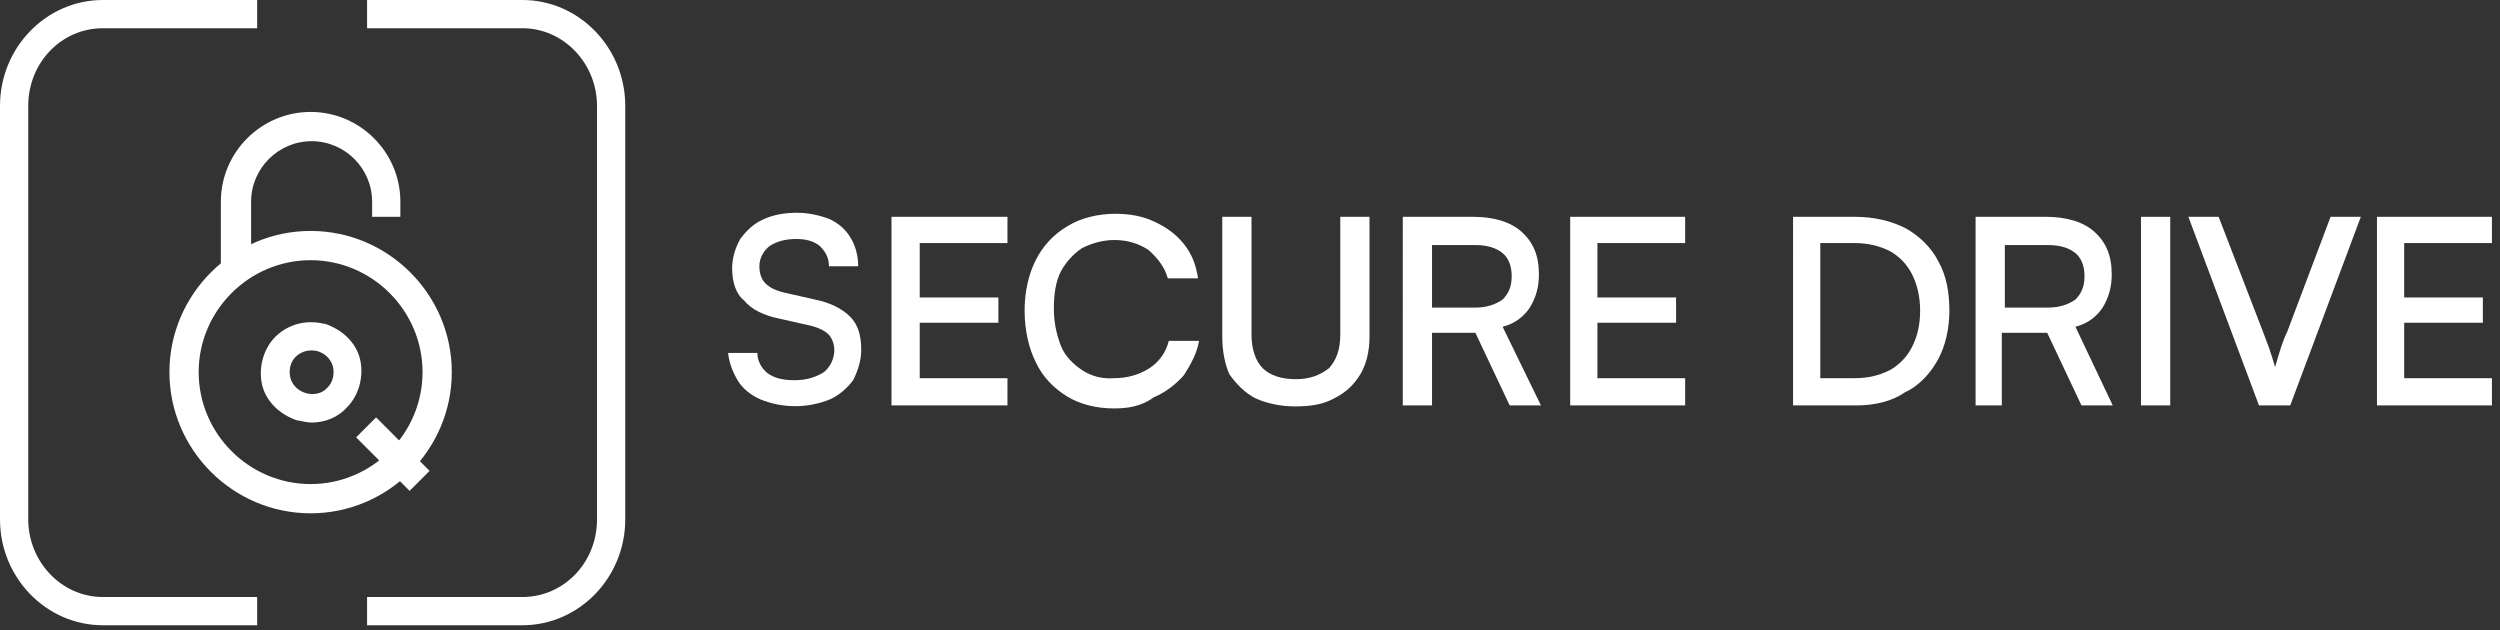 <svg xmlns="http://www.w3.org/2000/svg" xmlns:xlink="http://www.w3.org/1999/xlink" id="Tavole" x="0px" y="0px" viewBox="0 0 247.9 62.5" style="enable-background:new 0 0 247.9 62.5;" xml:space="preserve"><rect x="0" y="0" width="247.9" height="62.5" fill="#333333" stroke="none"/><style type="text/css">	.st0{fill:#FFFFFF;}</style><g>	<path class="st0" d="M72.6,26.6c0-1,0.3-2,0.8-2.9c0.6-0.8,1.3-1.5,2.2-1.9c1-0.5,2.2-0.7,3.4-0.7c1.1,0,2.1,0.2,3.2,0.6   c0.9,0.4,1.6,1,2.1,1.8c0.5,0.8,0.8,1.8,0.8,2.9h-2.9c0-0.9-0.4-1.5-0.9-2c-0.6-0.5-1.4-0.7-2.3-0.7c-1.1,0-1.9,0.2-2.7,0.7   c-0.6,0.5-1,1.2-1,2c0,0.7,0.2,1.3,0.6,1.7c0.4,0.4,1,0.7,1.8,0.9l3.1,0.7c1.5,0.3,2.7,0.9,3.5,1.7c0.8,0.8,1.1,1.9,1.1,3.3   c0,1-0.3,2-0.8,3c-0.6,0.8-1.4,1.5-2.3,1.9c-2.2,0.9-4.7,0.9-6.9,0c-0.9-0.4-1.7-1-2.2-1.8S72.3,36,72.2,35h2.9c0,0.8,0.4,1.5,1,2   c0.7,0.5,1.5,0.7,2.7,0.7c1.2,0,2.1-0.3,2.9-0.8c1.1-0.9,1.4-2.6,0.5-3.7l0,0c-0.4-0.4-1-0.7-1.8-0.9l-3.1-0.7   c-1.5-0.3-2.8-0.9-3.5-1.8C73,29.2,72.6,28,72.6,26.6z"></path>	<path class="st0" d="M99.9,40.2H88.4V21.5h11.5v2.6h-9.8l1.1-1v6.4H99V32h-7.8v6.5l-1.1-1h9.8V40.2z"></path>	<path class="st0" d="M110.5,40.5c-1.8,0-3.4-0.4-4.7-1.2c-1.3-0.8-2.4-1.9-3.1-3.4c-0.7-1.4-1.1-3.2-1.1-5.1s0.4-3.6,1.1-5   c0.7-1.4,1.8-2.6,3.2-3.4c1.3-0.8,3-1.2,4.7-1.2c1.3,0,2.7,0.2,3.9,0.8c1.1,0.5,2.1,1.2,2.9,2.2c0.8,1,1.2,2.1,1.4,3.4h-3   c-0.3-1.1-1-2-1.9-2.8c-0.9-0.6-2-1-3.4-1c-1.1,0-2.2,0.3-3.2,0.8c-0.9,0.6-1.6,1.4-2.1,2.3c-0.5,1-0.7,2.2-0.7,3.7   c0,1.2,0.2,2.4,0.7,3.7c0.4,1,1.2,1.8,2.1,2.4c0.9,0.6,2,0.9,3.2,0.8c1.2,0,2.4-0.3,3.5-1c0.9-0.6,1.6-1.5,1.9-2.7h3   c-0.2,1.2-0.8,2.3-1.5,3.4c-0.8,0.9-1.8,1.7-3,2.2C113.2,40.3,111.8,40.5,110.5,40.5z"></path>	<path class="st0" d="M121.2,33.4V21.5h2.9v11.7c0,1.4,0.4,2.6,1.1,3.3c0.7,0.7,1.8,1.1,3.3,1.1c1.4,0,2.4-0.4,3.3-1.1   c0.7-0.8,1.1-1.8,1.1-3.3V21.5h2.9v11.9c0,1.4-0.3,2.7-0.9,3.7c-0.6,1-1.4,1.8-2.6,2.4c-1.1,0.6-2.3,0.8-3.9,0.8   c-1.4,0-2.8-0.3-3.9-0.8c-1-0.5-1.9-1.4-2.6-2.4C121.5,36.2,121.2,34.9,121.2,33.4z"></path>	<path class="st0" d="M142,40.2h-2.9V21.5h7c2,0,3.7,0.5,4.8,1.5c1.1,1,1.7,2.3,1.7,4.2c0,1.3-0.3,2.3-0.9,3.3   c-0.6,0.9-1.5,1.6-2.7,1.9l3.8,7.8h-3.1l-3.4-7.2H142V40.2z M142,24.1v6.4h4.3c1.1,0,2-0.3,2.7-0.8c0.6-0.6,0.9-1.3,0.9-2.3   s-0.3-1.8-0.9-2.3c-0.6-0.5-1.5-0.8-2.7-0.8H142V24.1z"></path>	<path class="st0" d="M167.1,40.2h-11.4V21.5h11.4v2.6h-9.8l1.1-1v6.4h7.8V32h-7.8v6.5l-1.1-1h9.8V40.2z"></path>	<path class="st0" d="M184.1,40.2h-6.3V21.5h6.2c1.8,0,3.5,0.4,4.9,1.1c1.3,0.7,2.6,1.9,3.3,3.3c0.8,1.4,1.1,3.1,1.1,4.9   c0,1.8-0.4,3.5-1.1,4.8c-0.7,1.3-1.8,2.6-3.3,3.3C187.6,39.8,185.9,40.2,184.1,40.2z M180.5,22.8v16l-1.3-1.3h4.7   c1.2,0,2.3-0.2,3.5-0.8c0.9-0.5,1.7-1.3,2.2-2.3c0.5-1,0.8-2.1,0.8-3.6c0-1.4-0.3-2.6-0.8-3.6c-0.5-1-1.3-1.8-2.2-2.3   c-1-0.5-2.1-0.8-3.6-0.8h-4.5L180.5,22.8z"></path>	<path class="st0" d="M198.8,40.2h-2.9V21.5h7c2,0,3.7,0.5,4.8,1.5s1.7,2.3,1.7,4.2c0,1.3-0.3,2.3-0.9,3.3c-0.6,0.9-1.5,1.6-2.7,1.9   l3.7,7.8h-3.1l-3.4-7.2h-4.5v7.2H198.8z M198.8,24.1v6.4h4.3c1.1,0,2-0.3,2.7-0.8c0.6-0.6,0.9-1.3,0.9-2.3s-0.3-1.8-0.9-2.3   c-0.6-0.5-1.5-0.8-2.7-0.8h-4.3V24.1z"></path>	<path class="st0" d="M215.2,21.5v18.7h-2.9V21.5H215.2z"></path>	<path class="st0" d="M224,40.2l-7-18.7h3l4.4,11.4c0.2,0.5,0.4,1.1,0.6,1.6c0.2,0.6,0.4,1.2,0.6,1.9c0.2-0.7,0.4-1.4,0.6-2   c0.2-0.6,0.4-1.1,0.6-1.5l4.3-11.4h3l-7,18.7H224z"></path>	<path class="st0" d="M247.1,40.2h-11.4V21.5h11.4v2.6h-9.8l1.1-1v6.4h7.8V32h-7.8v6.5l-1.1-1h9.8V40.2z"></path>	<path class="st0" d="M25.5,62H10.2C4.6,62,0,57.3,0,51.5v-41C0,4.7,4.6,0,10.2,0h15.3v2.8H10.2c-4.1,0-7.4,3.4-7.4,7.7v41   c0,4.2,3.3,7.7,7.4,7.7h15.3V62z"></path>	<path class="st0" d="M51.8,62H36.4v-2.8h15.4c4.1,0,7.4-3.4,7.4-7.7v-41c0-4.2-3.3-7.7-7.4-7.7H36.4V0h15.4C57.4,0,62,4.7,62,10.5   v41C62,57.3,57.4,62,51.8,62z"></path>			<rect x="37.6" y="41.3" transform="matrix(0.707 -0.707 0.707 0.707 -20.468 40.751)" class="st0" width="2.8" height="7.5"></rect>	<path class="st0" d="M30.8,50.9c-7.7,0-14-6.3-14-14c0-7.7,6.3-14,14-14c7.7,0,14,6.3,14,14C44.8,44.6,38.5,50.9,30.8,50.9z    M30.8,25.8c-6.1,0-11.1,5-11.1,11.1s5,11.1,11.1,11.1c6.1,0,11.1-5,11.1-11.1S36.9,25.8,30.8,25.8z"></path>	<path class="st0" d="M30.9,41.9c-0.4,0-0.8-0.1-1.3-0.2c0,0-0.1,0-0.1,0c-1.8-0.6-3.1-1.9-3.5-3.5c-0.4-1.7,0.1-3.6,1.3-4.8   c0,0,0,0,0.1-0.1c1.3-1.2,3-1.6,4.7-1.2c0,0,0.1,0,0.1,0c1.8,0.6,3.1,1.9,3.5,3.5c0.4,1.7-0.1,3.6-1.3,4.8   C33.5,41.4,32.2,41.9,30.9,41.9z M30.4,39c0.8,0.2,1.6,0,2.1-0.6c0.5-0.5,0.7-1.3,0.5-2.1c-0.2-0.7-0.8-1.3-1.6-1.5   c-1-0.2-1.7,0.2-2.1,0.6c-0.5,0.5-0.7,1.3-0.5,2.1C29,38.2,29.6,38.8,30.4,39z"></path>	<path class="st0" d="M24.7,27.4h-2.8V20c0-4.9,4-8.9,8.9-8.9s8.9,4,8.9,8.9v1.5h-2.8V20c0-3.3-2.7-6-6-6c-3.3,0-6,2.7-6,6V27.4z"></path></g></svg>